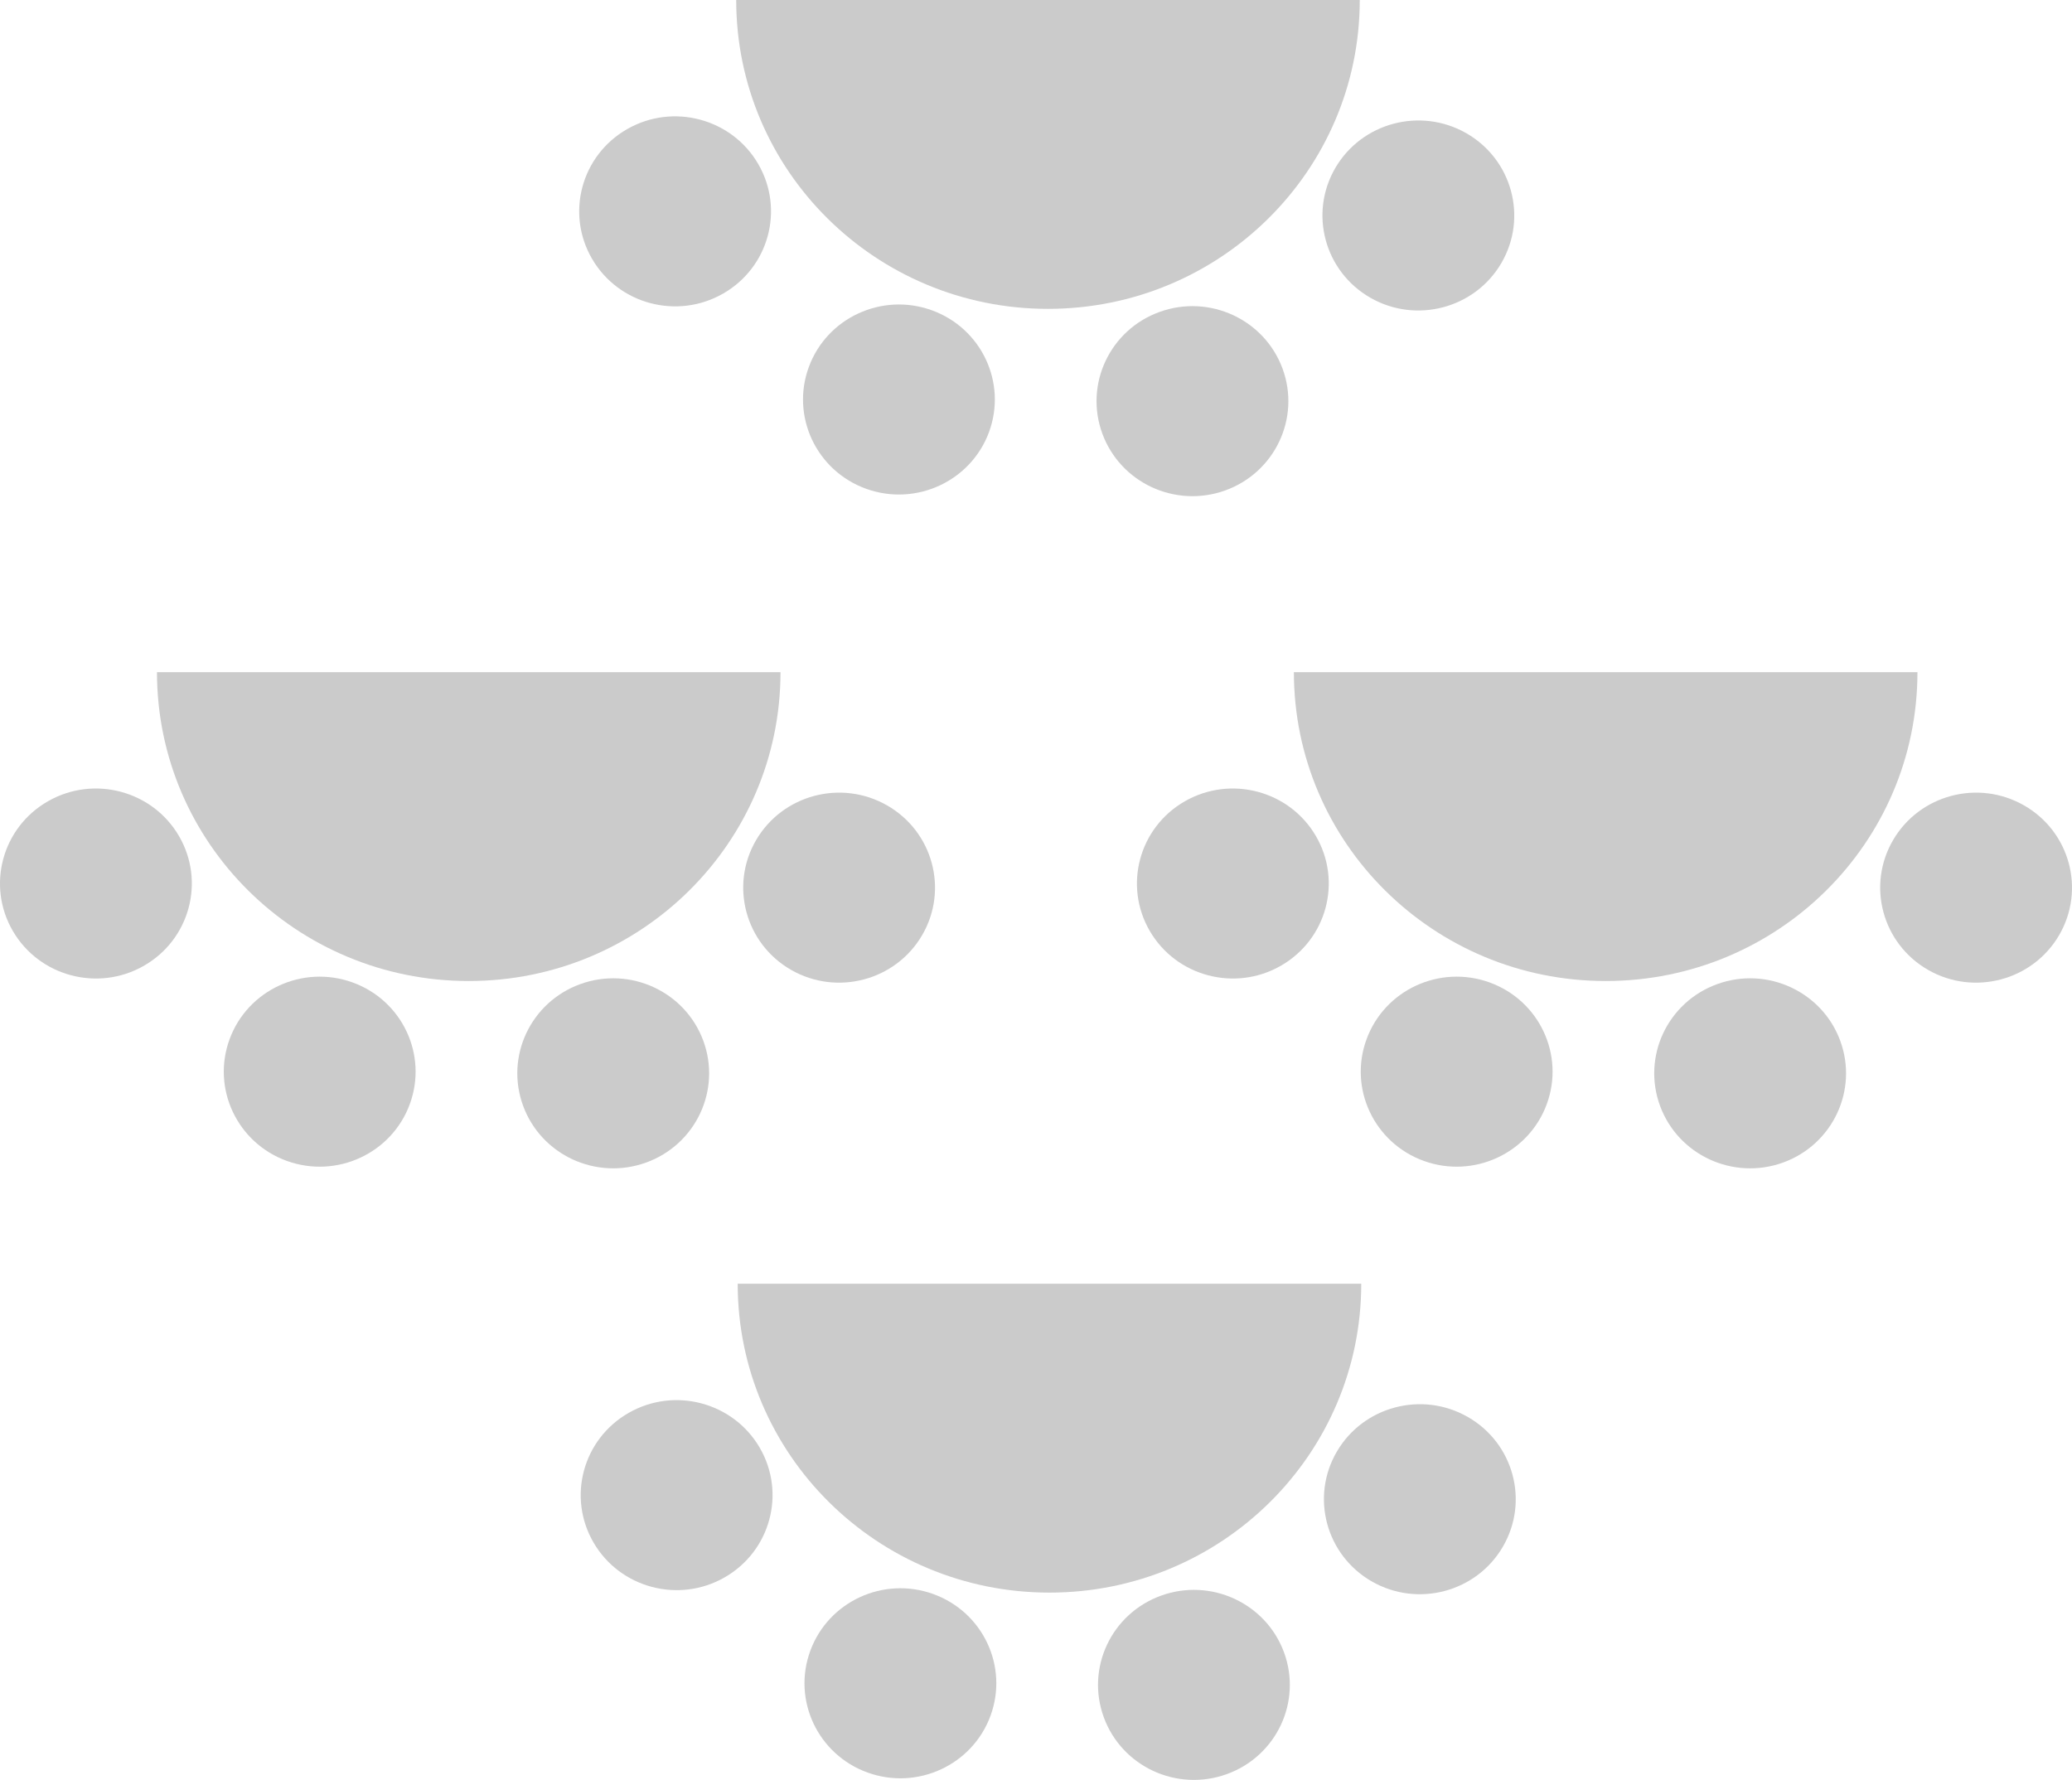 <svg width="71" height="61" viewBox="0 0 71 61" fill="none" xmlns="http://www.w3.org/2000/svg">
<path d="M40.602 27.46C42.173 26.561 44.184 27.095 45.091 28.652C45.999 30.208 45.461 32.2 43.888 33.099C42.318 33.998 40.307 33.464 39.4 31.908C38.492 30.351 39.03 28.359 40.602 27.46Z" fill="#CBCBCB"/>
<path d="M46.827 35.615C47.447 33.925 49.332 33.054 51.038 33.668C52.744 34.283 53.623 36.151 53.002 37.841C52.382 39.531 50.495 40.402 48.791 39.787C47.086 39.172 46.206 37.303 46.827 35.615Z" fill="#CBCBCB"/>
<path d="M56.883 37.897C56.263 36.207 57.142 34.34 58.848 33.725C60.552 33.11 62.439 33.981 63.059 35.671C63.679 37.361 62.8 39.229 61.095 39.844C59.389 40.458 57.504 39.587 56.883 37.897Z" fill="#CBCBCB"/>
<path d="M66.071 33.241C64.5 32.342 63.96 30.351 64.868 28.793C65.775 27.237 67.784 26.702 69.357 27.602C70.928 28.501 71.467 30.491 70.559 32.049C69.652 33.605 67.643 34.14 66.071 33.241Z" fill="#CBCBCB"/>
<path d="M44.337 23.036C44.337 28.883 49.12 33.621 55.021 33.621C60.922 33.621 65.704 28.883 65.704 23.036H44.337Z" fill="#CBCBCB"/>
<path d="M1.644 27.46C3.215 26.561 5.225 27.095 6.133 28.652C7.04 30.208 6.502 32.2 4.93 33.099C3.359 33.998 1.349 33.464 0.441 31.908C-0.467 30.351 0.071 28.359 1.644 27.46Z" fill="#CBCBCB"/>
<path d="M7.867 35.615C8.487 33.925 10.372 33.054 12.078 33.668C13.784 34.283 14.663 36.151 14.042 37.841C13.422 39.531 11.535 40.402 9.831 39.787C8.126 39.172 7.247 37.303 7.867 35.615Z" fill="#CBCBCB"/>
<path d="M17.925 37.897C17.305 36.207 18.184 34.34 19.889 33.725C21.593 33.11 23.48 33.981 24.101 35.671C24.721 37.361 23.842 39.229 22.136 39.844C20.43 40.458 18.545 39.587 17.925 37.897Z" fill="#CBCBCB"/>
<path d="M27.111 33.241C25.54 32.342 25 30.351 25.908 28.793C26.816 27.237 28.824 26.702 30.397 27.602C31.968 28.501 32.507 30.491 31.599 32.049C30.692 33.605 28.683 34.14 27.111 33.241Z" fill="#CBCBCB"/>
<path d="M5.379 23.036C5.379 28.883 10.161 33.621 16.062 33.621C21.963 33.621 26.745 28.883 26.745 23.036H5.379Z" fill="#CBCBCB"/>
<path d="M21.543 48.421C23.113 47.522 25.124 48.056 26.032 49.613C26.939 51.169 26.401 53.161 24.829 54.06C23.258 54.959 21.248 54.425 20.34 52.868C19.432 51.312 19.97 49.32 21.543 48.421Z" fill="#CBCBCB"/>
<path d="M27.766 56.575C28.386 54.886 30.271 54.014 31.977 54.629C33.683 55.244 34.562 57.112 33.941 58.802C33.321 60.492 31.434 61.363 29.73 60.748C28.024 60.133 27.145 58.264 27.766 56.575Z" fill="#CBCBCB"/>
<path d="M37.824 58.857C37.203 57.167 38.083 55.299 39.788 54.684C41.492 54.069 43.379 54.941 43.999 56.63C44.62 58.321 43.741 60.188 42.035 60.803C40.329 61.418 38.444 60.547 37.824 58.857Z" fill="#CBCBCB"/>
<path d="M47.01 54.2C45.439 53.301 44.899 51.31 45.807 49.752C46.715 48.196 48.723 47.662 50.296 48.561C51.867 49.46 52.406 51.45 51.498 53.008C50.591 54.565 48.582 55.099 47.01 54.2Z" fill="#CBCBCB"/>
<path d="M25.278 43.995C25.278 49.842 30.06 54.581 35.961 54.581C41.862 54.581 46.645 49.842 46.645 43.995H25.278Z" fill="#CBCBCB"/>
<path d="M21.491 4.424C23.061 3.525 25.072 4.059 25.979 5.616C26.887 7.172 26.349 9.164 24.776 10.063C23.206 10.962 21.195 10.428 20.288 8.871C19.38 7.315 19.918 5.323 21.491 4.424Z" fill="#CBCBCB"/>
<path d="M27.715 12.579C28.335 10.889 30.221 10.018 31.926 10.632C33.632 11.247 34.511 13.115 33.891 14.805C33.27 16.495 31.384 17.366 29.679 16.751C27.974 16.136 27.095 14.267 27.715 12.579Z" fill="#CBCBCB"/>
<path d="M37.773 14.861C37.153 13.171 38.032 11.303 39.737 10.689C41.442 10.074 43.328 10.945 43.949 12.635C44.569 14.325 43.69 16.193 41.984 16.808C40.279 17.422 38.394 16.551 37.773 14.861Z" fill="#CBCBCB"/>
<path d="M46.959 10.205C45.388 9.305 44.849 7.315 45.756 5.757C46.664 4.201 48.672 3.666 50.245 4.565C51.816 5.465 52.355 7.455 51.448 9.013C50.54 10.569 48.531 11.104 46.959 10.205Z" fill="#CBCBCB"/>
<path d="M25.227 0C25.227 5.847 30.009 10.585 35.91 10.585C41.811 10.585 46.594 5.847 46.594 0H25.227Z" fill="#CBCBCB"/>
</svg>
